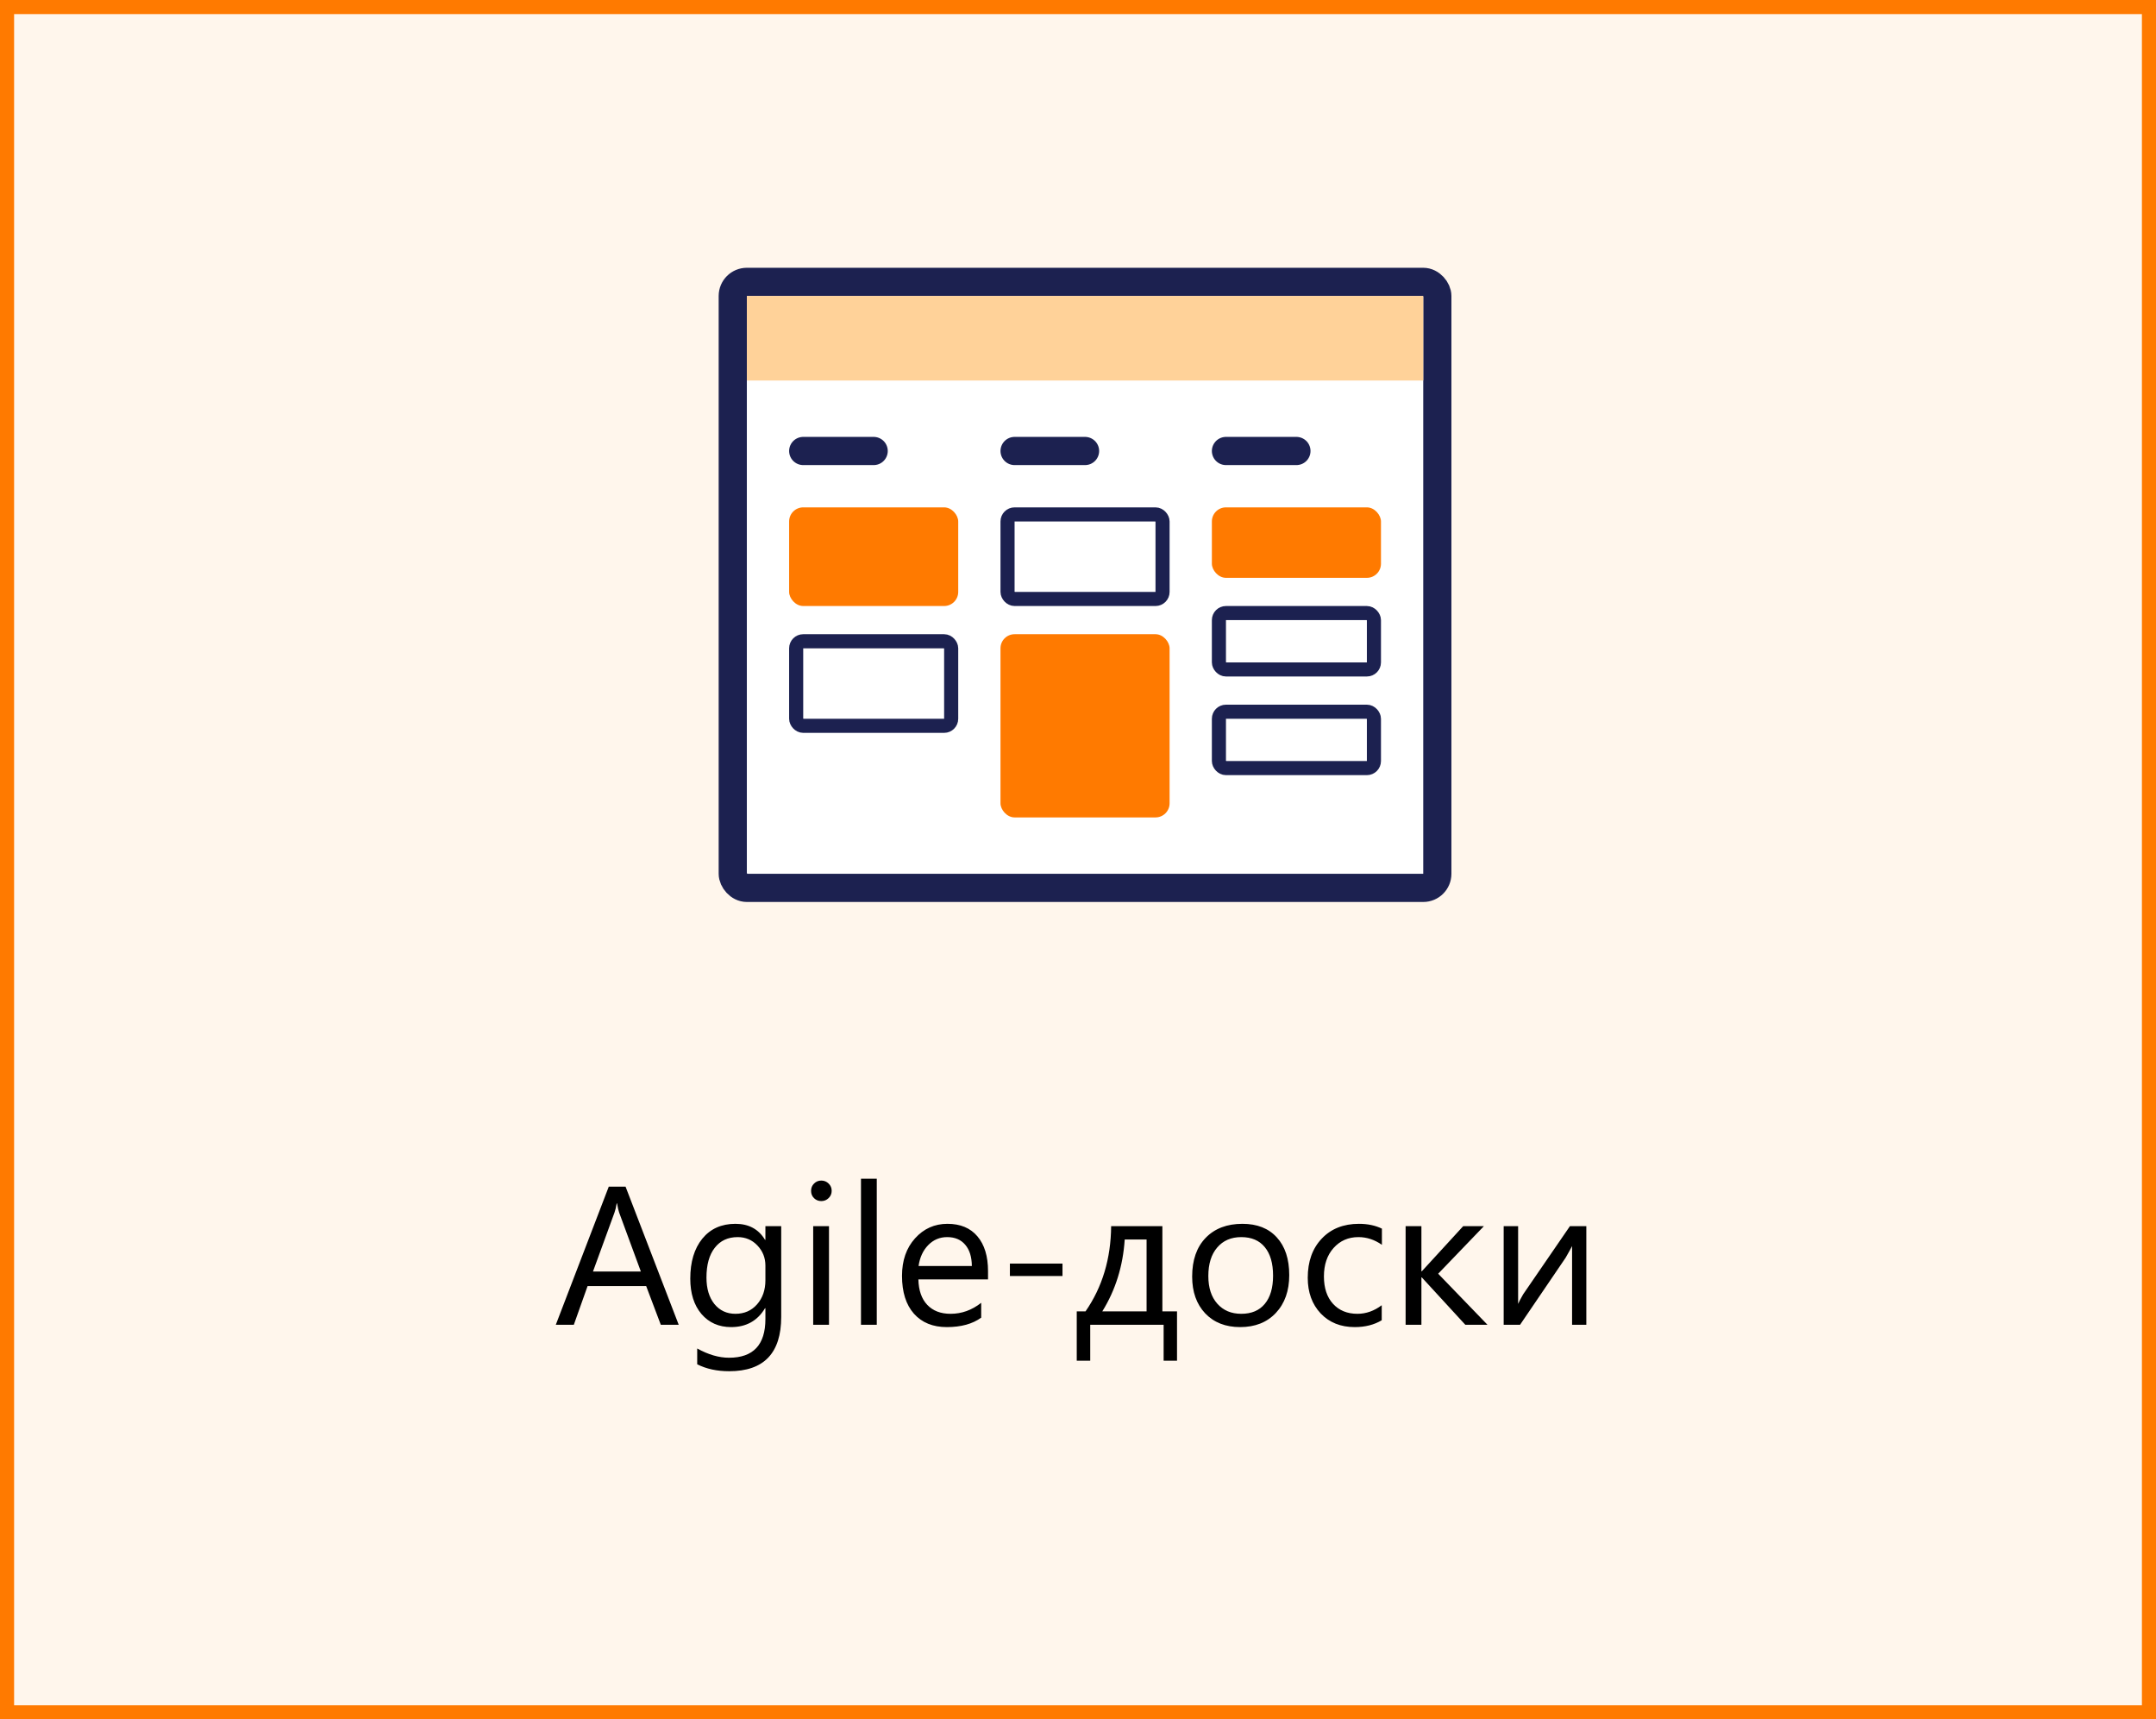 <svg width="153" height="122" viewBox="0 0 153 122" fill="none" xmlns="http://www.w3.org/2000/svg">
<rect x="0" y="0" width="153" height="122" fill="#808080" stroke="none"/>
<rect x="0.5" y="0.5" width="152" height="121" fill="#FFF6EC"/>
<path d="M48.165 94H46.894L45.855 91.252H41.698L40.721 94H39.442L43.202 84.197H44.392L48.165 94ZM45.478 90.22L43.94 86.043C43.89 85.906 43.84 85.688 43.79 85.387H43.763C43.717 85.665 43.665 85.883 43.605 86.043L42.081 90.22H45.478ZM55.438 93.439C55.438 96.01 54.208 97.295 51.747 97.295C50.881 97.295 50.125 97.131 49.477 96.803V95.682C50.266 96.119 51.018 96.338 51.733 96.338C53.456 96.338 54.317 95.422 54.317 93.59V92.824H54.29C53.757 93.717 52.955 94.164 51.884 94.164C51.013 94.164 50.312 93.854 49.778 93.234C49.25 92.61 48.985 91.774 48.985 90.726C48.985 89.536 49.27 88.591 49.84 87.889C50.414 87.187 51.198 86.836 52.191 86.836C53.135 86.836 53.834 87.214 54.29 87.971H54.317V87H55.438V93.439ZM54.317 90.835V89.803C54.317 89.247 54.128 88.77 53.75 88.374C53.376 87.978 52.909 87.779 52.349 87.779C51.656 87.779 51.114 88.032 50.722 88.538C50.33 89.039 50.134 89.743 50.134 90.65C50.134 91.43 50.321 92.054 50.694 92.523C51.073 92.988 51.572 93.221 52.191 93.221C52.82 93.221 53.331 92.997 53.723 92.551C54.119 92.104 54.317 91.532 54.317 90.835ZM58.282 85.223C58.082 85.223 57.911 85.154 57.77 85.018C57.628 84.881 57.558 84.708 57.558 84.498C57.558 84.288 57.628 84.115 57.77 83.978C57.911 83.837 58.082 83.767 58.282 83.767C58.487 83.767 58.66 83.837 58.802 83.978C58.948 84.115 59.02 84.288 59.02 84.498C59.02 84.699 58.948 84.87 58.802 85.011C58.66 85.152 58.487 85.223 58.282 85.223ZM58.829 94H57.708V87H58.829V94ZM62.22 94H61.099V83.637H62.22V94ZM70.115 90.78H65.173C65.191 91.56 65.401 92.161 65.802 92.585C66.203 93.009 66.754 93.221 67.456 93.221C68.245 93.221 68.969 92.961 69.63 92.441V93.494C69.015 93.941 68.201 94.164 67.189 94.164C66.201 94.164 65.424 93.847 64.858 93.214C64.293 92.576 64.011 91.68 64.011 90.527C64.011 89.438 64.318 88.552 64.934 87.868C65.553 87.18 66.321 86.836 67.237 86.836C68.153 86.836 68.862 87.132 69.363 87.725C69.865 88.317 70.115 89.14 70.115 90.192V90.78ZM68.967 89.83C68.962 89.183 68.805 88.679 68.495 88.319C68.19 87.959 67.764 87.779 67.217 87.779C66.688 87.779 66.239 87.968 65.87 88.347C65.501 88.725 65.273 89.219 65.186 89.83H68.967ZM75.399 90.541H71.667V89.659H75.399V90.541ZM83.527 96.55H82.577V94H77.368V96.55H76.411V93.05H77.033C78.227 91.327 78.833 89.311 78.852 87H82.488V93.05H83.527V96.55ZM81.367 93.05V87.95H79.815C79.692 89.837 79.162 91.537 78.223 93.05H81.367ZM88.005 94.164C86.97 94.164 86.143 93.838 85.523 93.186C84.908 92.53 84.601 91.662 84.601 90.582C84.601 89.406 84.922 88.488 85.564 87.827C86.207 87.166 87.075 86.836 88.169 86.836C89.213 86.836 90.026 87.157 90.609 87.8C91.197 88.442 91.491 89.333 91.491 90.473C91.491 91.589 91.174 92.485 90.541 93.159C89.912 93.829 89.067 94.164 88.005 94.164ZM88.087 87.779C87.367 87.779 86.797 88.025 86.378 88.518C85.959 89.005 85.749 89.68 85.749 90.541C85.749 91.37 85.961 92.024 86.385 92.503C86.809 92.981 87.376 93.221 88.087 93.221C88.811 93.221 89.368 92.986 89.755 92.517C90.147 92.047 90.343 91.38 90.343 90.514C90.343 89.639 90.147 88.964 89.755 88.49C89.368 88.016 88.811 87.779 88.087 87.779ZM98.054 93.679C97.516 94.002 96.878 94.164 96.14 94.164C95.142 94.164 94.335 93.841 93.72 93.193C93.109 92.542 92.804 91.699 92.804 90.664C92.804 89.511 93.134 88.586 93.795 87.889C94.456 87.187 95.338 86.836 96.44 86.836C97.056 86.836 97.598 86.95 98.067 87.178V88.326C97.548 87.962 96.992 87.779 96.399 87.779C95.684 87.779 95.096 88.037 94.636 88.552C94.18 89.062 93.952 89.734 93.952 90.568C93.952 91.389 94.166 92.036 94.595 92.51C95.028 92.984 95.606 93.221 96.331 93.221C96.942 93.221 97.516 93.018 98.054 92.612V93.679ZM105.56 94H103.987L100.897 90.637H100.87V94H99.749V87H100.87V90.206H100.897L103.837 87H105.307L102.06 90.377L105.56 94ZM112.573 94H111.562V88.415C111.461 88.611 111.309 88.887 111.104 89.242L107.87 94H106.708V87H107.733V92.517C107.788 92.384 107.907 92.159 108.089 91.84L111.411 87H112.573V94Z" fill="black"/>
<rect x="52" y="20" width="50" height="43" rx="1" fill="white" stroke="#1C2150" stroke-width="2"/>
<rect x="53" y="21" width="48" height="6" fill="#FFD299"/>
<line x1="62" y1="32" x2="57" y2="32" stroke="#1C2150" stroke-width="2" stroke-linecap="round"/>
<line x1="77" y1="32" x2="72" y2="32" stroke="#1C2150" stroke-width="2" stroke-linecap="round"/>
<line x1="92" y1="32" x2="87" y2="32" stroke="#1C2150" stroke-width="2" stroke-linecap="round"/>
<rect x="56" y="36" width="12" height="7" rx="1" fill="#FF7A00"/>
<rect x="86" y="36" width="12" height="5" rx="1" fill="#FF7A00"/>
<rect x="86.5" y="50.5" width="11" height="4" rx="0.5" fill="white" stroke="#1C2150" stroke-miterlimit="10"/>
<rect x="56.5" y="45.5" width="11" height="6" rx="0.5" fill="white" stroke="#1C2150" stroke-miterlimit="10"/>
<rect x="86.5" y="43.5" width="11" height="4" rx="0.5" fill="white" stroke="#1C2150" stroke-miterlimit="10"/>
<rect x="71.5" y="36.5" width="11" height="6" rx="0.5" fill="white" stroke="#1C2150" stroke-miterlimit="10"/>
<rect x="71" y="45" width="12" height="13" rx="1" fill="#FF7A00"/>
<rect x="0.5" y="0.5" width="152" height="121" stroke="#FF7A00"/>
</svg>
